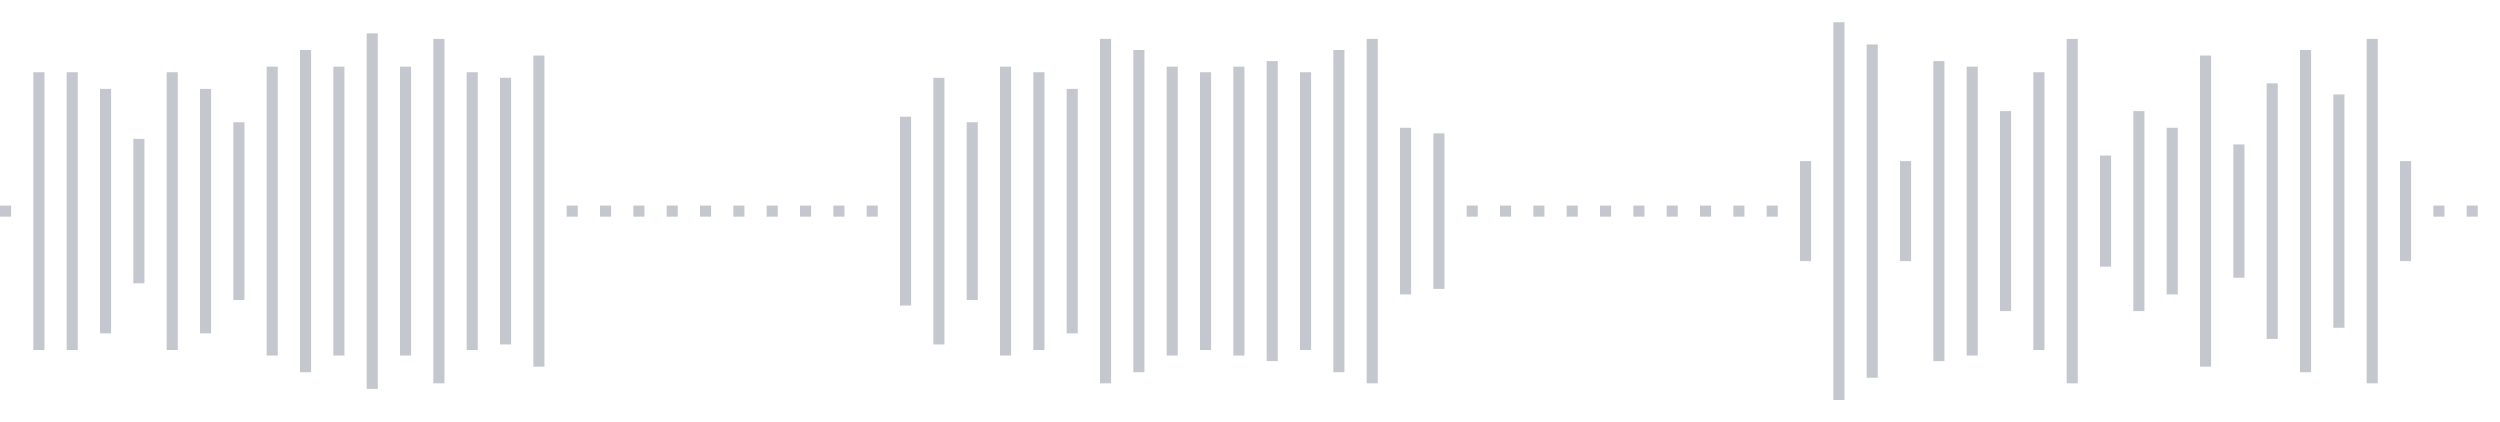 <svg xmlns="http://www.w3.org/2000/svg" xmlns:xlink="http://www.w3/org/1999/xlink" viewBox="0 0 225 38" preserveAspectRatio="none" width="100%" height="100%" fill="#C4C8CE"><g id="waveform-2483140d-6459-489b-be08-1ae8c2f230b1"><rect x="0" y="18.5" width="1" height="1"/><rect x="3" y="6.5" width="1" height="25"/><rect x="6" y="6.5" width="1" height="25"/><rect x="9" y="8.0" width="1" height="22"/><rect x="12" y="12.5" width="1" height="13"/><rect x="15" y="6.5" width="1" height="25"/><rect x="18" y="8.0" width="1" height="22"/><rect x="21" y="11.0" width="1" height="16"/><rect x="24" y="6.0" width="1" height="26"/><rect x="27" y="4.5" width="1" height="29"/><rect x="30" y="6.0" width="1" height="26"/><rect x="33" y="3.0" width="1" height="32"/><rect x="36" y="6.0" width="1" height="26"/><rect x="39" y="3.5" width="1" height="31"/><rect x="42" y="6.5" width="1" height="25"/><rect x="45" y="7.0" width="1" height="24"/><rect x="48" y="5.0" width="1" height="28"/><rect x="51" y="18.5" width="1" height="1"/><rect x="54" y="18.5" width="1" height="1"/><rect x="57" y="18.5" width="1" height="1"/><rect x="60" y="18.5" width="1" height="1"/><rect x="63" y="18.5" width="1" height="1"/><rect x="66" y="18.5" width="1" height="1"/><rect x="69" y="18.5" width="1" height="1"/><rect x="72" y="18.5" width="1" height="1"/><rect x="75" y="18.5" width="1" height="1"/><rect x="78" y="18.5" width="1" height="1"/><rect x="81" y="10.5" width="1" height="17"/><rect x="84" y="7.0" width="1" height="24"/><rect x="87" y="11.0" width="1" height="16"/><rect x="90" y="6.0" width="1" height="26"/><rect x="93" y="6.5" width="1" height="25"/><rect x="96" y="8.0" width="1" height="22"/><rect x="99" y="3.5" width="1" height="31"/><rect x="102" y="4.5" width="1" height="29"/><rect x="105" y="6.0" width="1" height="26"/><rect x="108" y="6.5" width="1" height="25"/><rect x="111" y="6.0" width="1" height="26"/><rect x="114" y="5.5" width="1" height="27"/><rect x="117" y="6.5" width="1" height="25"/><rect x="120" y="4.5" width="1" height="29"/><rect x="123" y="3.5" width="1" height="31"/><rect x="126" y="11.5" width="1" height="15"/><rect x="129" y="12.0" width="1" height="14"/><rect x="132" y="18.5" width="1" height="1"/><rect x="135" y="18.5" width="1" height="1"/><rect x="138" y="18.5" width="1" height="1"/><rect x="141" y="18.5" width="1" height="1"/><rect x="144" y="18.5" width="1" height="1"/><rect x="147" y="18.5" width="1" height="1"/><rect x="150" y="18.5" width="1" height="1"/><rect x="153" y="18.5" width="1" height="1"/><rect x="156" y="18.5" width="1" height="1"/><rect x="159" y="18.5" width="1" height="1"/><rect x="162" y="14.5" width="1" height="9"/><rect x="165" y="2.0" width="1" height="34"/><rect x="168" y="4.0" width="1" height="30"/><rect x="171" y="14.5" width="1" height="9"/><rect x="174" y="5.5" width="1" height="27"/><rect x="177" y="6.0" width="1" height="26"/><rect x="180" y="10.0" width="1" height="18"/><rect x="183" y="6.5" width="1" height="25"/><rect x="186" y="3.5" width="1" height="31"/><rect x="189" y="14.0" width="1" height="10"/><rect x="192" y="10.0" width="1" height="18"/><rect x="195" y="11.5" width="1" height="15"/><rect x="198" y="5.0" width="1" height="28"/><rect x="201" y="13.0" width="1" height="12"/><rect x="204" y="7.5" width="1" height="23"/><rect x="207" y="4.5" width="1" height="29"/><rect x="210" y="8.5" width="1" height="21"/><rect x="213" y="3.5" width="1" height="31"/><rect x="216" y="14.5" width="1" height="9"/><rect x="219" y="18.5" width="1" height="1"/><rect x="222" y="18.5" width="1" height="1"/></g></svg>
